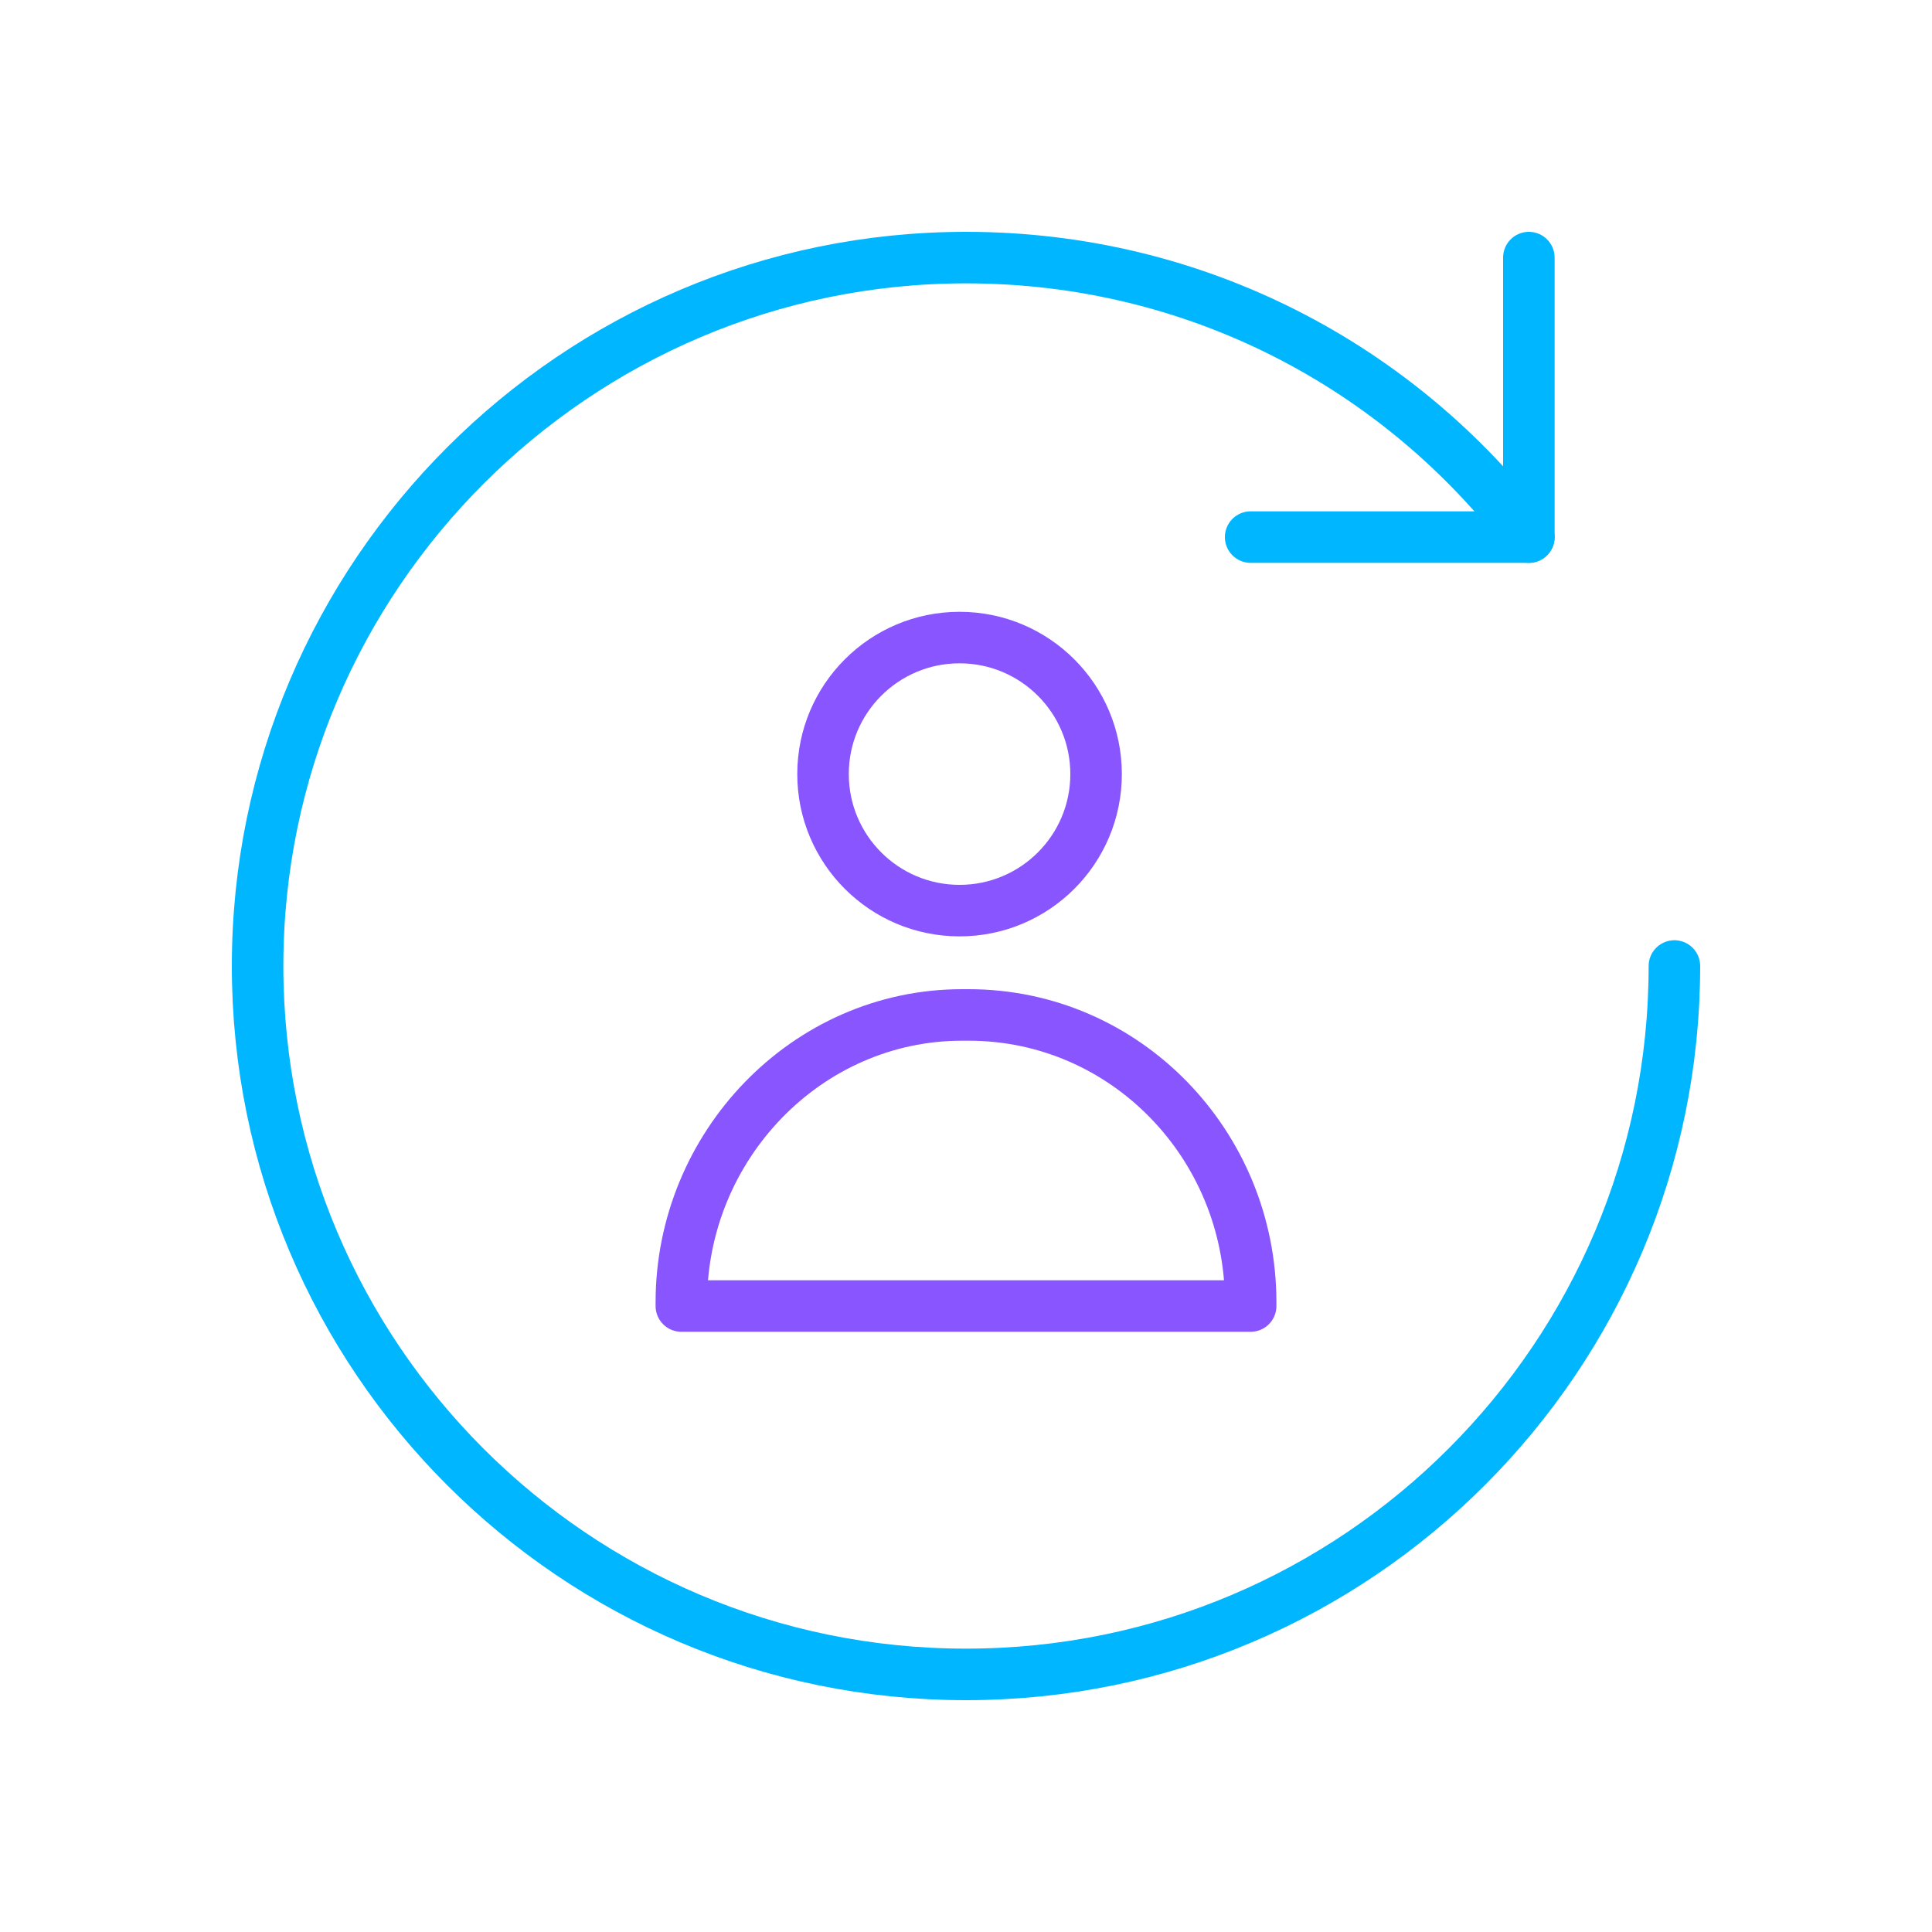 <?xml version="1.0" encoding="utf-8"?>
<!-- Generator: Adobe Illustrator 25.3.1, SVG Export Plug-In . SVG Version: 6.00 Build 0)  -->
<svg version="1.1" id="Layer_1" xmlns="http://www.w3.org/2000/svg" xmlns:xlink="http://www.w3.org/1999/xlink" x="0px" y="0px"
	 viewBox="0 0 150 150" style="enable-background:new 0 0 150 150;" xml:space="preserve">
<style type="text/css">
	.st0{fill:none;stroke:#00B6FF;stroke-width:4;stroke-linecap:round;stroke-linejoin:round;}
	.st1{fill:none;stroke:#8855FF;stroke-width:4;stroke-linecap:round;stroke-linejoin:round;}
</style>
<polyline class="st0" points="97.1,41.7 118.7,41.7 118.7,20 "/>
<g>
	<path class="st0" d="M130,75c0,30.3-24.6,55-55,55s-55-24.7-55-55s24.7-55,55-55c17.9,0,33.7,8.5,43.7,21.7"/>
</g>
<g>
	<path class="st1" d="M97.1,101.4v-0.3c0-12.2-9.7-22.3-21.9-22.3c-0.2,0-0.3,0-0.5,0C62.6,78.8,52.9,89,52.9,101.1v0.3H97.1z"/>
	<circle class="st1" cx="74.5" cy="60.1" r="10.6"/>
</g>
</svg>
